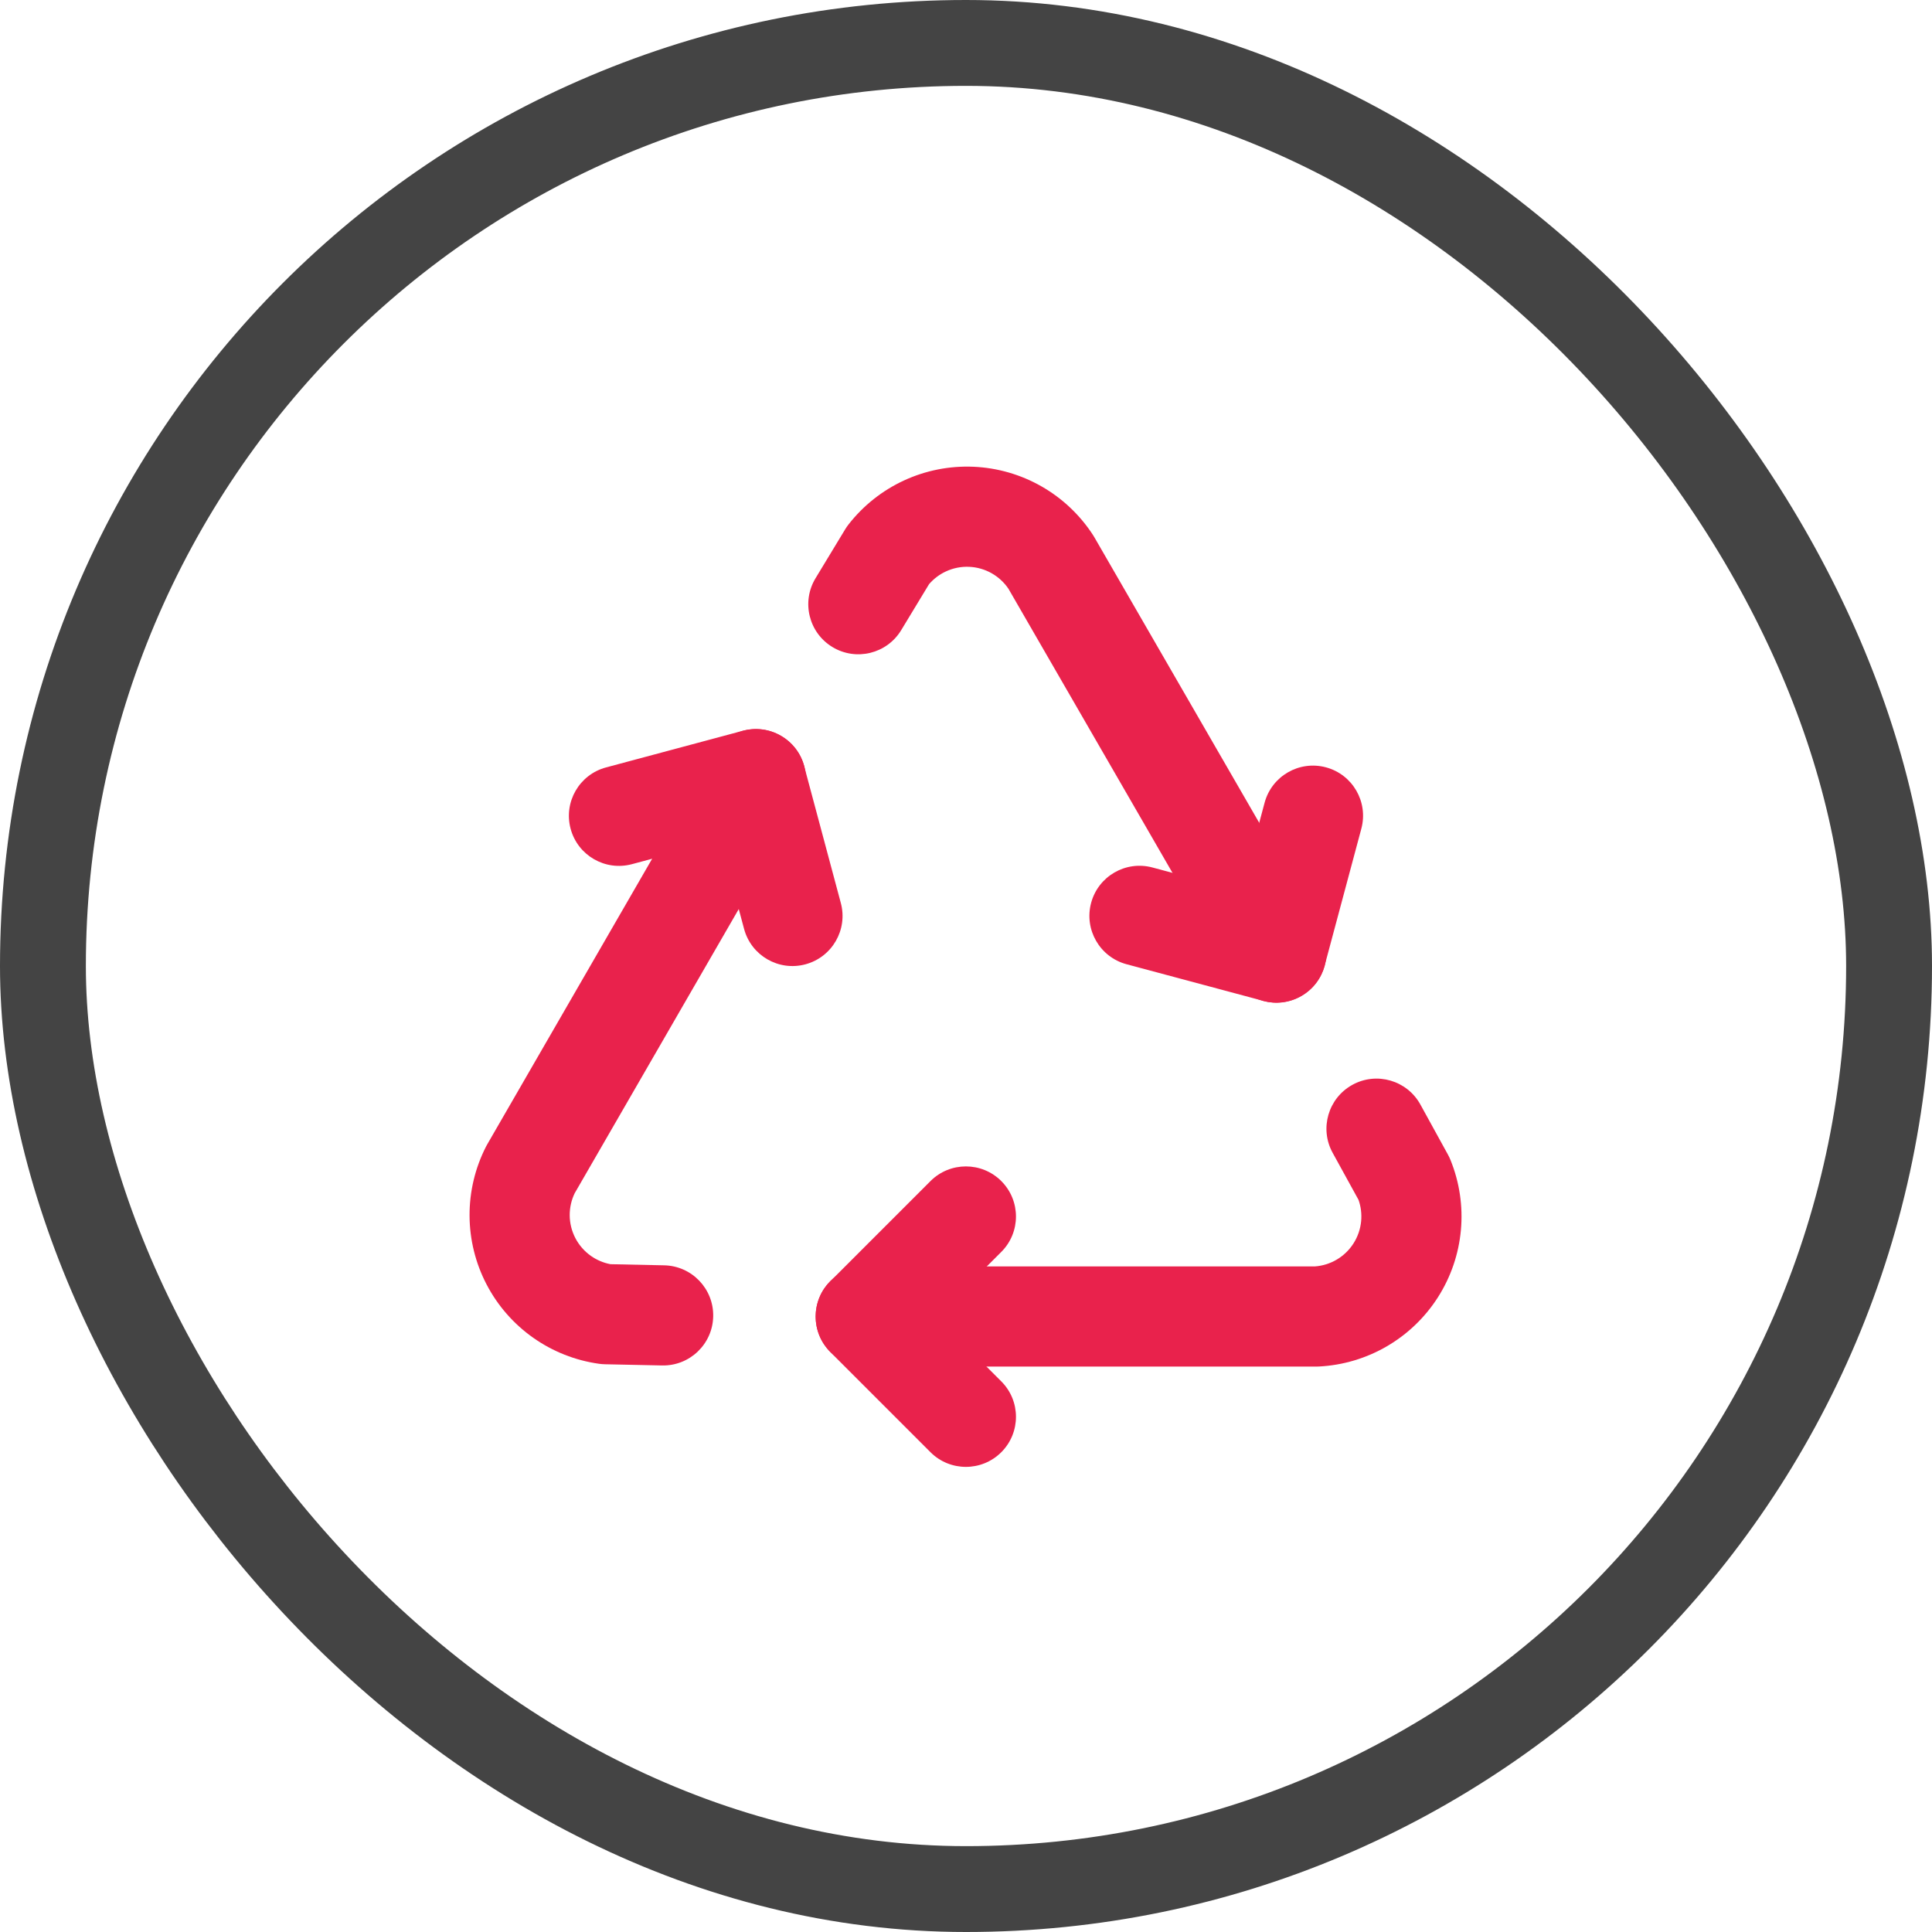 <svg width="172" height="172" viewBox="0 0 172 172" fill="none" xmlns="http://www.w3.org/2000/svg">
<rect x="3.822" y="3.822" width="164.356" height="164.356" rx="82.178" stroke="#444444" stroke-width="7.644"/>
<path fill-rule="evenodd" clip-rule="evenodd" d="M89.143 105.148C90.884 106.889 90.884 109.712 89.143 111.453L83.379 117.217L89.143 122.981C90.884 124.722 90.884 127.545 89.143 129.286C87.402 131.027 84.579 131.027 82.838 129.286L73.921 120.369C72.18 118.628 72.18 115.805 73.921 114.064L82.838 105.148C84.579 103.407 87.402 103.407 89.143 105.148Z" fill="#E9224C"/>
<path fill-rule="evenodd" clip-rule="evenodd" d="M120.4 96.578C122.558 95.391 125.268 96.178 126.455 98.336L128.907 102.794C128.991 102.947 129.066 103.104 129.131 103.265C129.934 105.242 130.253 107.382 130.06 109.507C129.867 111.631 129.169 113.679 128.023 115.479C126.878 117.279 125.319 118.779 123.475 119.853C121.632 120.928 119.559 121.546 117.428 121.656C117.352 121.66 117.275 121.662 117.199 121.662H77.074C74.611 121.662 72.615 119.666 72.615 117.203C72.615 114.741 74.611 112.745 77.074 112.745H117.064C117.741 112.696 118.398 112.492 118.985 112.15C119.599 111.792 120.119 111.292 120.501 110.692C120.883 110.092 121.115 109.409 121.18 108.701C121.237 108.065 121.158 107.424 120.947 106.823L118.642 102.633C117.455 100.476 118.243 97.765 120.4 96.578Z" fill="#E9224C"/>
<path fill-rule="evenodd" clip-rule="evenodd" d="M69.515 65.504C70.539 66.095 71.287 67.069 71.593 68.211L74.856 80.391C75.493 82.769 74.082 85.214 71.703 85.851C69.325 86.489 66.88 85.077 66.243 82.699L64.133 74.825L56.26 76.934C53.881 77.572 51.437 76.16 50.8 73.782C50.162 71.404 51.574 68.959 53.952 68.322L66.132 65.058C67.274 64.752 68.491 64.912 69.515 65.504Z" fill="#E9224C"/>
<path fill-rule="evenodd" clip-rule="evenodd" d="M69.527 65.504C71.659 66.736 72.39 69.462 71.159 71.594L51.164 106.226C50.869 106.836 50.717 107.506 50.719 108.186C50.722 108.896 50.895 109.596 51.224 110.227C51.553 110.857 52.027 111.4 52.608 111.81C53.13 112.178 53.724 112.429 54.35 112.547L59.13 112.648C61.592 112.7 63.546 114.737 63.494 117.199C63.442 119.661 61.405 121.614 58.943 121.563L53.856 121.456C53.682 121.452 53.508 121.438 53.336 121.414C51.223 121.12 49.212 120.326 47.469 119.096C45.726 117.867 44.302 116.239 43.317 114.347C42.331 112.456 41.812 110.356 41.803 108.224C41.794 106.091 42.295 103.987 43.264 102.087C43.299 102.019 43.336 101.951 43.374 101.884L63.437 67.136C64.668 65.004 67.395 64.273 69.527 65.504Z" fill="#E9224C"/>
<path fill-rule="evenodd" clip-rule="evenodd" d="M118.043 68.313C120.422 68.95 121.833 71.395 121.196 73.773L117.932 85.954C117.626 87.096 116.879 88.07 115.855 88.661C114.831 89.252 113.614 89.412 112.472 89.106L100.292 85.843C97.913 85.205 96.502 82.761 97.139 80.382C97.777 78.004 100.221 76.593 102.6 77.23L110.473 79.34L112.583 71.466C113.22 69.087 115.665 67.676 118.043 68.313Z" fill="#E9224C"/>
<path fill-rule="evenodd" clip-rule="evenodd" d="M80.475 42.776C82.411 41.881 84.532 41.462 86.663 41.553C88.794 41.645 90.873 42.245 92.725 43.303C94.576 44.361 96.148 45.847 97.309 47.636C97.351 47.701 97.392 47.767 97.43 47.834L117.493 82.582C118.724 84.714 117.993 87.441 115.861 88.672C113.729 89.903 111.002 89.173 109.771 87.04L89.776 52.41C89.395 51.849 88.89 51.382 88.301 51.045C87.683 50.692 86.991 50.492 86.28 50.462C85.57 50.431 84.863 50.571 84.218 50.87C83.638 51.138 83.123 51.527 82.708 52.01L80.232 56.099C78.956 58.206 76.215 58.879 74.109 57.604C72.002 56.328 71.329 53.587 72.604 51.481L75.239 47.13C75.329 46.981 75.428 46.837 75.535 46.7C76.845 45.017 78.539 43.672 80.475 42.776Z" fill="#E9224C"/>
</svg>
